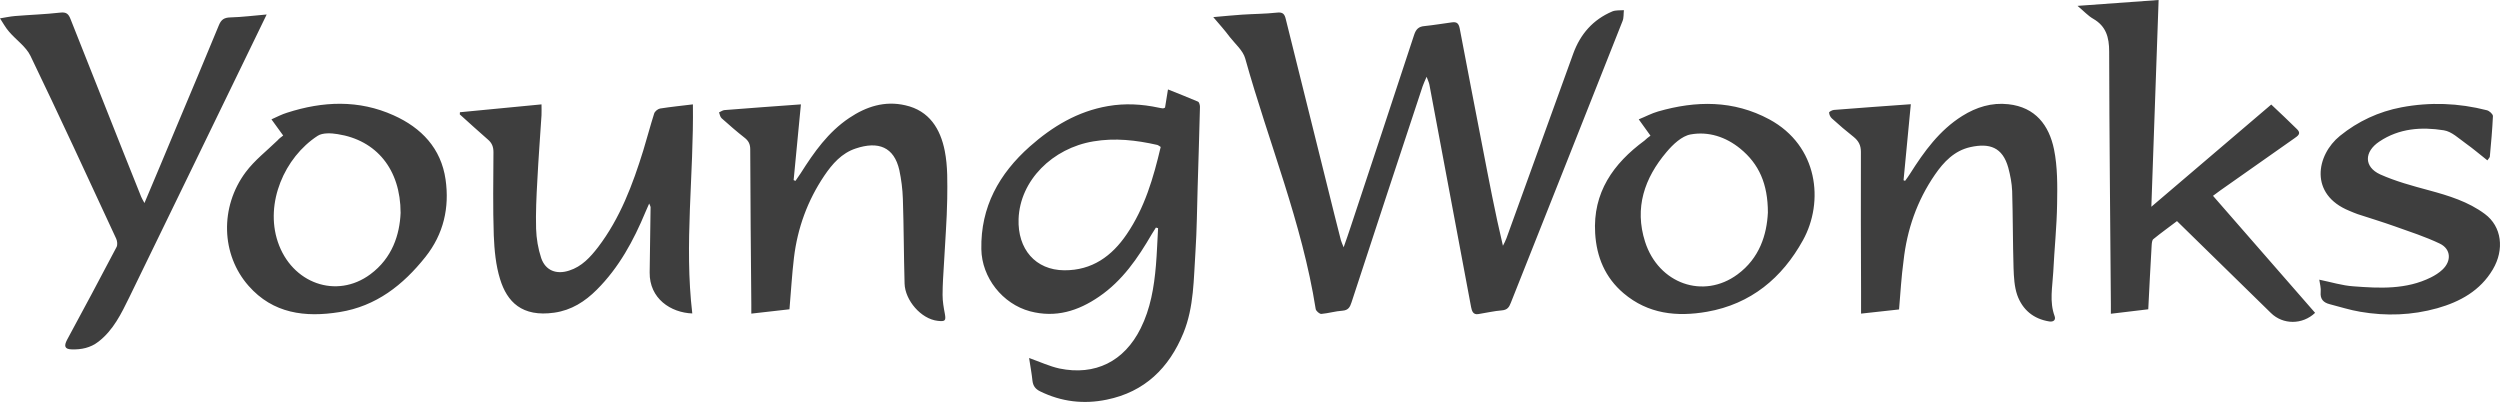 <svg xmlns="http://www.w3.org/2000/svg" width="141" height="23" fill="none" viewBox="0 0 141 23">
    <path fill="#3E3E3E" d="M68.427.965c.653-.06 1.141-.104 1.63-.139.653-.043 1.306-.043 1.951-.113.349-.043.444.078.514.383.793 3.2 1.595 6.4 2.388 9.6.235.948.47 1.896.714 2.844.026.104.079.2.157.408.157-.443.279-.791.392-1.139C77.367 9.2 78.57 5.592 79.754 1.974c.105-.322.253-.478.593-.504.514-.053 1.028-.14 1.542-.209.262-.035.375.043.436.33.418 2.235.862 4.47 1.29 6.705.357 1.844.705 3.696 1.15 5.565.07-.139.148-.278.2-.426L88.73 3.026c.401-1.104 1.116-1.922 2.205-2.382.192-.079.436-.053.653-.07-.026.209 0 .435-.078.617-2.091 5.296-4.2 10.592-6.3 15.888-.096.252-.2.4-.505.426-.445.035-.88.14-1.325.209-.305.052-.366-.183-.41-.392L80.618 4.774c-.026-.122-.078-.235-.157-.443-.096.226-.174.382-.226.539-1.342 4.06-2.684 8.122-4.009 12.183-.087.27-.183.443-.505.47-.4.025-.793.147-1.194.182-.104.009-.305-.165-.322-.278-.767-4.861-2.658-9.41-3.973-14.123-.122-.452-.567-.826-.872-1.217-.27-.365-.566-.696-.932-1.122zM65.708 6.07c.053-.305.105-.626.166-1.026.584.234 1.141.452 1.69.687.07.026.114.191.114.295-.035 1.522-.087 3.035-.131 4.557-.035 1.2-.044 2.4-.122 3.6-.105 1.548-.078 3.122-.68 4.6-.81 1.974-2.187 3.322-4.322 3.757-1.298.27-2.561.122-3.764-.47-.261-.13-.392-.304-.427-.591-.043-.417-.122-.835-.191-1.287.636.226 1.158.47 1.707.591 2.022.418 3.66-.4 4.584-2.26.557-1.114.758-2.322.862-3.548.061-.705.079-1.41.122-2.105-.043-.009-.078-.026-.122-.035-.078.122-.157.244-.235.374-.784 1.348-1.656 2.626-2.971 3.522-1.177.809-2.449 1.209-3.895.826-1.551-.417-2.719-1.896-2.745-3.504-.044-2.383 1.002-4.253 2.736-5.792 1.28-1.13 2.692-1.982 4.41-2.278.958-.165 1.899-.113 2.84.087.087.017.165.035.252.043.044 0 .07-.017.122-.043zm-.244 2.217c-.078-.043-.13-.095-.191-.113-1.194-.27-2.388-.408-3.608-.2-2.3.383-4.139 2.2-4.217 4.374-.061 1.696.95 2.887 2.58 2.896 1.568.009 2.683-.8 3.52-2.035 1.01-1.478 1.507-3.182 1.916-4.922zM130.572 17.644c-.714.678-1.812.678-2.492.009l-5.298-5.183c-.444.34-.897.66-1.333 1.017-.078.061-.087.235-.096.357-.069 1.183-.13 2.365-.191 3.6-.671.078-1.36.165-2.109.252v-.53c-.035-4.757-.087-9.505-.096-14.262 0-.8-.174-1.426-.897-1.843-.305-.174-.549-.452-.889-.73 1.551-.114 3.032-.218 4.575-.331-.14 3.896-.271 7.705-.41 11.661 2.309-1.965 4.514-3.852 6.762-5.765.505.478.993.93 1.464 1.4.244.243.026.374-.157.504-1.403.983-2.797 1.966-4.191 2.948-.114.087-.236.174-.401.296 1.925 2.209 3.842 4.4 5.759 6.6zM8.147 11.452C8.783 9.94 9.376 8.54 9.96 7.13c.801-1.904 1.603-3.808 2.387-5.713.13-.313.296-.426.645-.435.662-.017 1.316-.104 2.048-.165-.192.4-.349.73-.514 1.061-2.405 4.966-4.82 9.922-7.233 14.888-.453.921-.897 1.852-1.742 2.504-.445.348-.968.452-1.508.435-.4-.009-.444-.191-.261-.54.94-1.738 1.873-3.478 2.788-5.226.07-.121.044-.347-.017-.478-1.595-3.443-3.19-6.896-4.836-10.313-.253-.522-.81-.896-1.203-1.357-.2-.226-.348-.504-.514-.756C.279.99.558.93.837.905 1.69.834 2.543.808 3.39.712c.357-.044.479.078.592.374.985 2.496 1.978 4.991 2.971 7.487.34.844.671 1.687 1.011 2.53.035.088.087.166.183.348zM25.94 6.33c1.516-.147 3.024-.286 4.601-.443 0 .226.009.418 0 .609-.078 1.226-.174 2.452-.235 3.678-.052.913-.096 1.827-.07 2.73.018.557.113 1.123.288 1.653.244.704.854.94 1.577.704.714-.226 1.194-.756 1.63-1.321 1.245-1.635 1.951-3.522 2.552-5.461.21-.687.392-1.383.61-2.07.035-.122.2-.26.331-.287.61-.096 1.22-.157 1.856-.235.053 3.974-.496 7.879-.035 11.792-1.21-.044-2.422-.835-2.404-2.313l.052-3.687c0-.035-.026-.07-.079-.2-.087.208-.148.339-.209.478-.67 1.609-1.49 3.13-2.745 4.383-.67.67-1.428 1.156-2.396 1.295-1.83.261-2.666-.617-3.058-1.887-.244-.782-.322-1.634-.357-2.47-.053-1.565-.026-3.13-.018-4.695 0-.304-.087-.522-.314-.713-.531-.461-1.054-.94-1.585-1.418 0-.034.008-.078.008-.121zM44.526 17.444l-2.152.244v-.53c-.026-2.914-.052-5.827-.061-8.74 0-.287-.096-.479-.323-.653-.444-.347-.87-.721-1.29-1.095-.086-.078-.104-.218-.147-.33.104-.044.2-.122.305-.131 1.429-.113 2.849-.217 4.313-.322-.14 1.444-.27 2.861-.41 4.27.035.017.07.035.105.043.096-.147.2-.287.296-.434.75-1.183 1.543-2.314 2.736-3.114.959-.643 2.004-.982 3.163-.713 1.36.305 1.978 1.34 2.222 2.566.175.878.148 1.808.14 2.713-.018 1.217-.122 2.426-.183 3.643-.035.592-.079 1.183-.079 1.774 0 .357.061.713.13 1.07.07.391.01.435-.4.391-.95-.104-1.847-1.165-1.873-2.104-.044-1.592-.044-3.183-.096-4.774-.018-.548-.087-1.096-.2-1.626-.297-1.305-1.186-1.644-2.458-1.218-.793.261-1.324.87-1.777 1.54-.941 1.4-1.508 2.947-1.708 4.626-.114.948-.166 1.904-.253 2.904zM107.107 17.453c-.679.078-1.368.148-2.143.235v-1.253c-.009-2.626-.018-5.243-.009-7.87 0-.373-.131-.617-.409-.843-.419-.33-.828-.678-1.229-1.044-.087-.078-.148-.208-.157-.33 0-.043.174-.14.27-.148 1.429-.113 2.858-.217 4.34-.322-.14 1.444-.279 2.87-.41 4.288.026.008.061.026.087.034.096-.13.192-.26.279-.4.793-1.252 1.656-2.452 2.945-3.26.793-.496 1.656-.766 2.597-.662 1.533.166 2.3 1.192 2.579 2.548.201.992.192 2.035.174 3.061-.017 1.287-.156 2.566-.217 3.853-.044.834-.227 1.67.078 2.495.07.2-.052.33-.296.296-.898-.14-1.516-.66-1.813-1.487-.165-.478-.191-1.017-.209-1.53-.043-1.444-.035-2.896-.078-4.34-.018-.443-.105-.887-.218-1.313-.323-1.165-1.063-1.4-2.135-1.165-.906.2-1.507.835-2.004 1.557-1.011 1.47-1.577 3.104-1.769 4.86-.122.896-.174 1.792-.253 2.74zM93.087 7.652c-.218-.304-.41-.565-.662-.921.392-.157.723-.34 1.089-.444 2.143-.617 4.252-.643 6.274.444 2.77 1.495 3.093 4.66 1.899 6.817-1.176 2.13-2.936 3.6-5.411 4.035-1.7.296-3.32.13-4.705-1.043-1.046-.887-1.525-2.052-1.604-3.383-.139-2.296 1.02-3.93 2.78-5.226.096-.096.21-.183.34-.279zm6.622 4.34c0-1.626-.505-2.748-1.56-3.61-.81-.66-1.786-.982-2.797-.8-.496.088-1.002.566-1.359.992-1.246 1.47-1.821 3.148-1.211 5.061.758 2.366 3.285 3.261 5.21 1.844 1.255-.922 1.656-2.252 1.717-3.487zM15.972 7.644c-.218-.296-.41-.565-.662-.913.313-.14.592-.287.88-.374 2.021-.652 4.043-.74 6.012.148 1.568.704 2.675 1.86 2.928 3.617.226 1.583-.105 3.07-1.133 4.366-1.264 1.59-2.78 2.782-4.845 3.113-1.943.313-3.755.087-5.132-1.479-1.551-1.756-1.63-4.443-.166-6.409.506-.678 1.194-1.208 1.804-1.8.087-.104.192-.174.314-.27zm6.622 4.365c0-2.46-1.368-4.104-3.546-4.443-.366-.061-.854-.087-1.133.095-1.874 1.218-2.98 3.792-2.248 5.974.784 2.348 3.31 3.252 5.22 1.835 1.245-.922 1.655-2.244 1.707-3.46zM130.808 15.774c.679.14 1.289.33 1.917.374 1.49.113 2.988.192 4.383-.504.226-.113.461-.26.644-.435.523-.487.488-1.165-.148-1.47-.819-.39-1.682-.669-2.535-.973-.689-.244-1.395-.461-2.092-.687-.165-.053-.322-.13-.479-.192-2.265-.921-1.865-3.139-.523-4.226 1.02-.826 2.187-1.365 3.468-1.609 1.612-.304 3.224-.243 4.819.166.139.034.34.217.34.33-.035.765-.105 1.53-.175 2.287-.008.052-.061.096-.139.209-.41-.322-.802-.661-1.22-.957-.392-.278-.793-.67-1.237-.739-1.264-.2-2.518-.113-3.634.635-.862.574-.88 1.426.044 1.852.871.391 1.812.644 2.745.896 1.124.304 2.23.643 3.163 1.339.949.704 1.115 2 .444 3.13-.706 1.192-1.839 1.818-3.128 2.183-1.429.4-2.884.452-4.348.2-.575-.095-1.142-.278-1.717-.426-.348-.087-.549-.278-.514-.678.026-.235-.043-.461-.078-.705z"/>
</svg>
